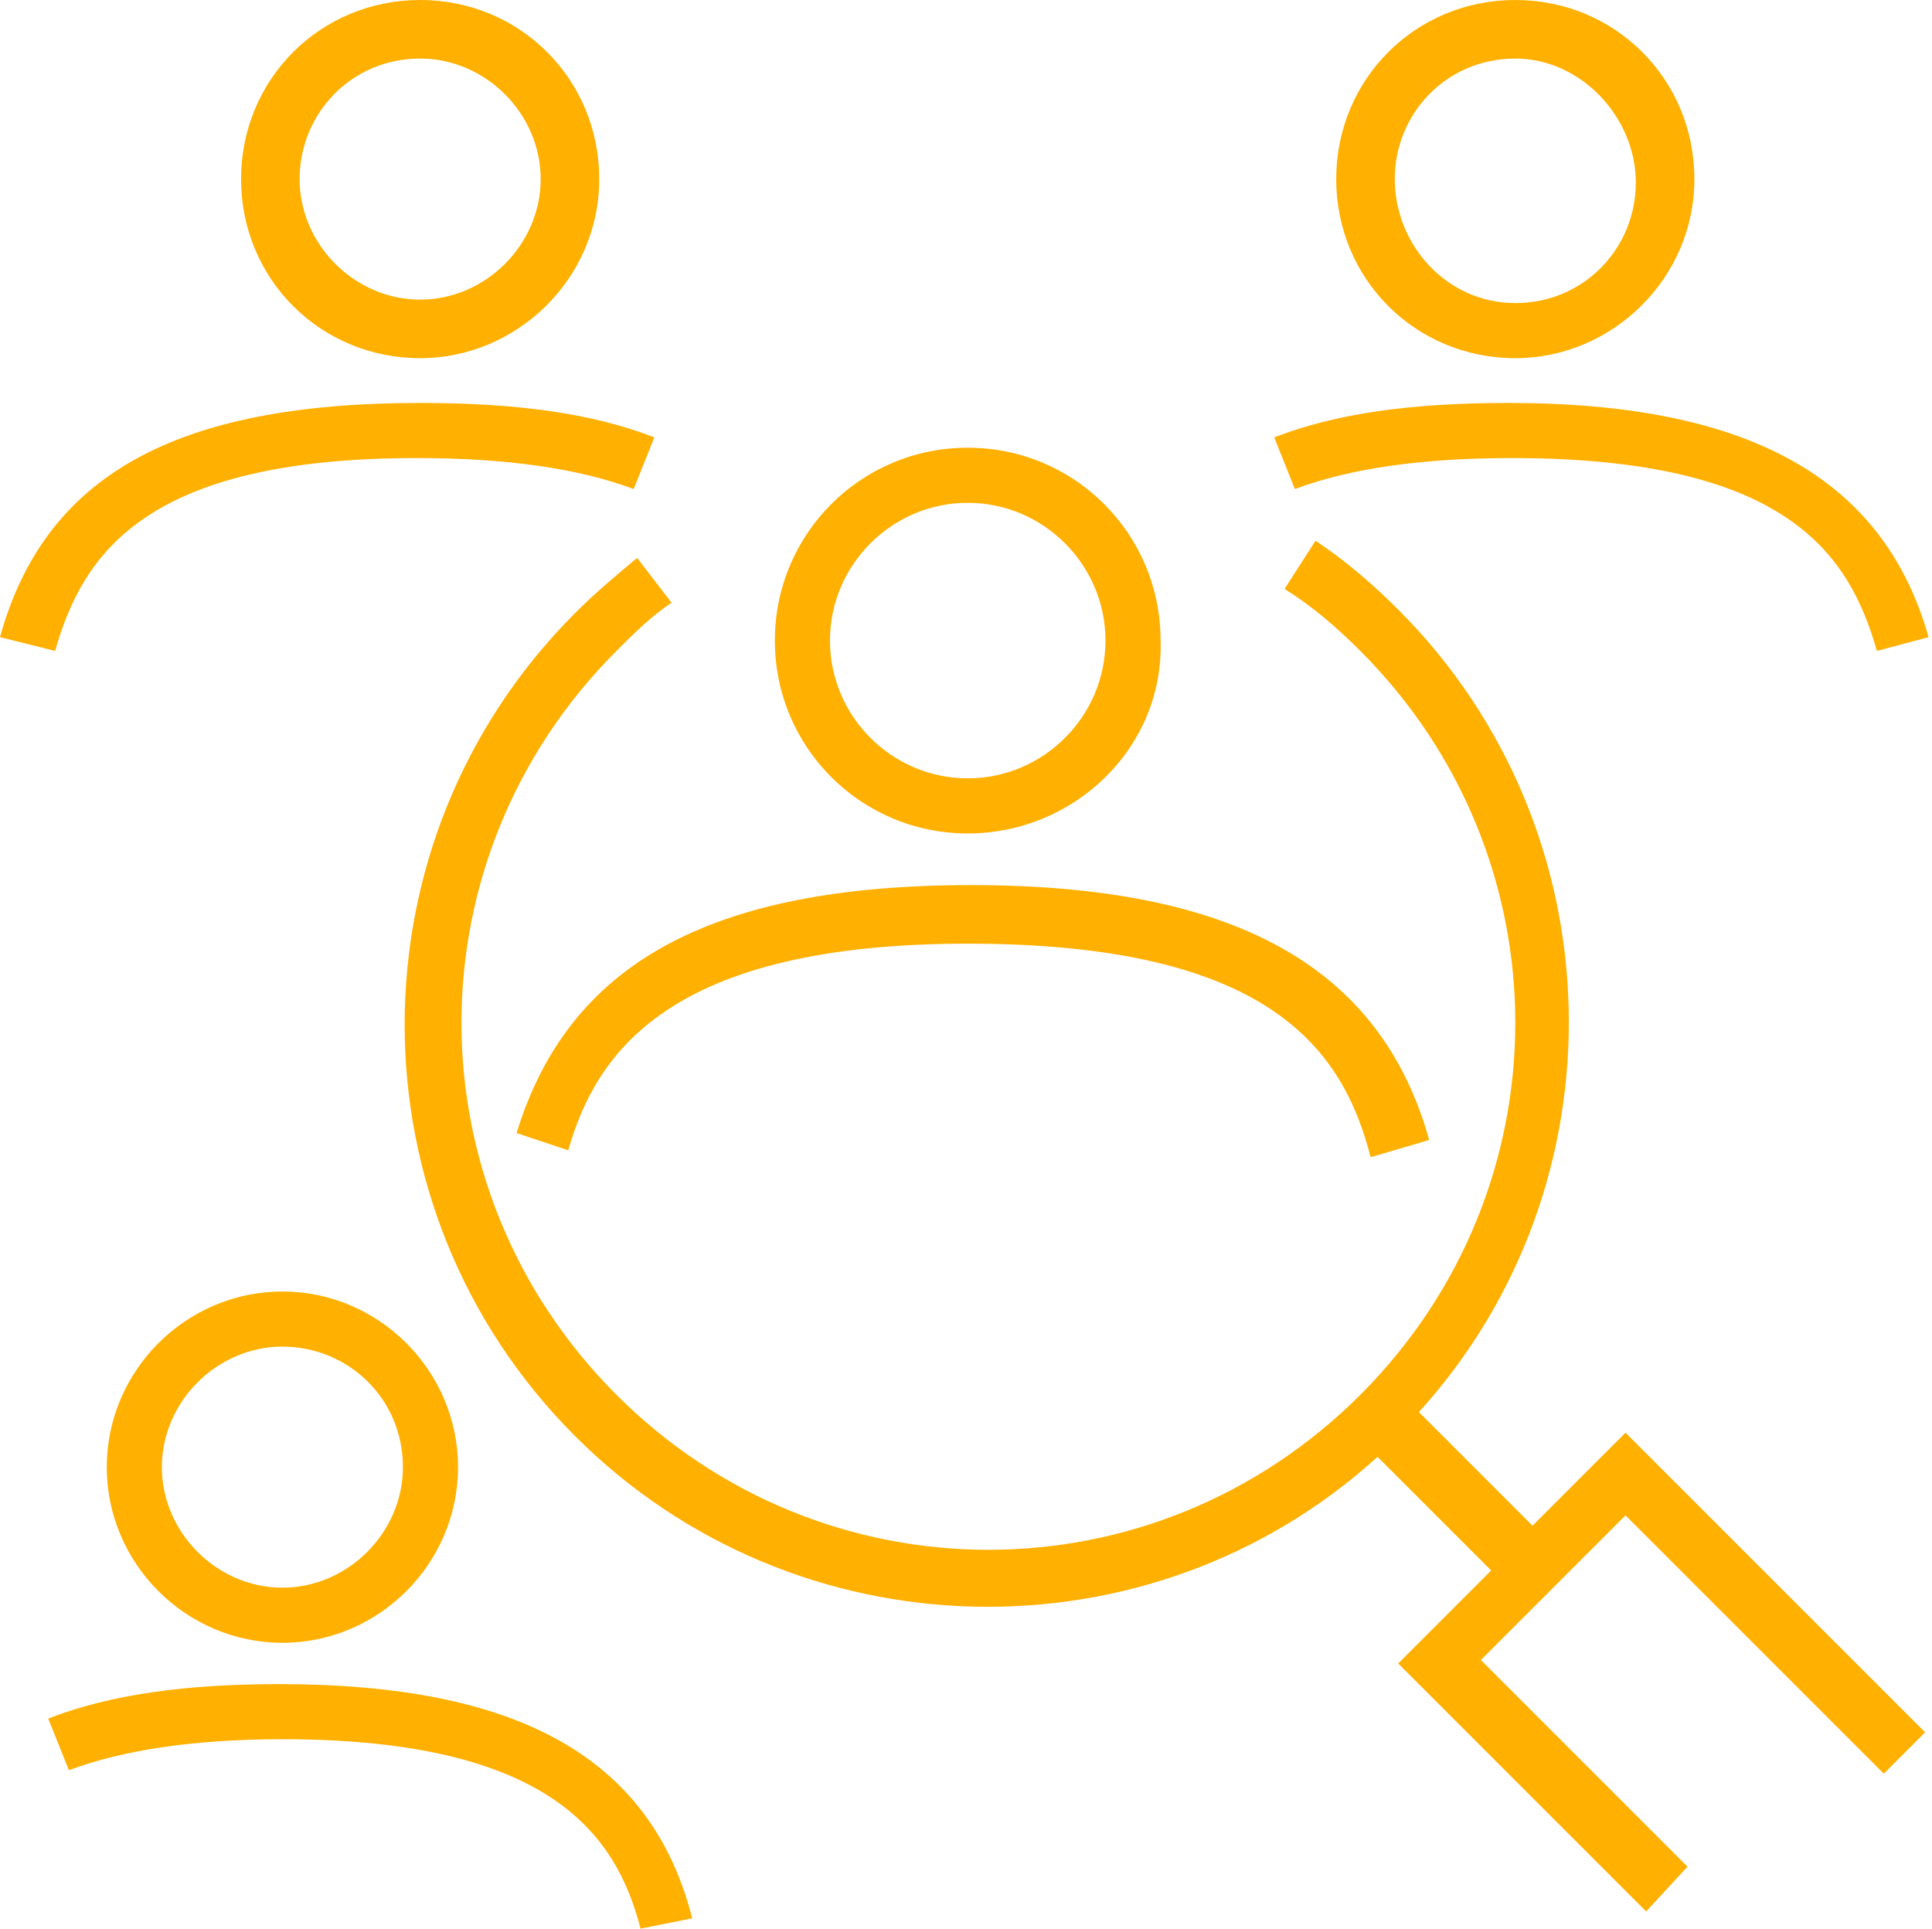 <?xml version="1.0" encoding="utf-8"?>
<!-- Generator: Adobe Illustrator 27.8.0, SVG Export Plug-In . SVG Version: 6.00 Build 0)  -->
<svg version="1.1" id="Layer_1" xmlns="http://www.w3.org/2000/svg" xmlns:xlink="http://www.w3.org/1999/xlink" x="0px" y="0px"
	 viewBox="0 0 56.1 56" style="enable-background:new 0 0 56.1 56;" xml:space="preserve">
<style type="text/css">
	.st0{fill:#FFB000;}
</style>
<path class="st0" d="M47.8,55.5l-7.2-7.2l2.7-2.7l-3.3-3.3c-6.6,6-16.9,5.8-23.3-0.6c-6.6-6.6-6.6-17.3,0-23.9
	c0.6-0.6,1.2-1.1,1.8-1.6l1,1.3c-0.6,0.4-1.1,0.9-1.6,1.4c-6,6-6,15.6,0,21.6c6,6,15.6,6,21.6,0c6-6,6-15.6,0-21.6
	c-0.7-0.7-1.4-1.3-2.2-1.8l0.9-1.4c0.9,0.6,1.7,1.3,2.4,2c6.4,6.4,6.6,16.7,0.6,23.3l3.3,3.3l2.7-2.7l8.7,8.7l-1.2,1.2l-7.5-7.5
	l-4.2,4.2l6,6L47.8,55.5z"/>
<path class="st0" d="M39.8,33.6c-0.8-3.1-2.9-6.2-11.7-6.2c-8.7,0-10.8,3.2-11.6,6L15,32.9c1.5-4.9,5.6-7.2,13.2-7.2
	c7.7,0,11.9,2.4,13.3,7.4L39.8,33.6z"/>
<path class="st0" d="M28.1,24.2c-3.1,0-5.6-2.5-5.6-5.6c0-3.1,2.5-5.6,5.6-5.6c3.1,0,5.6,2.5,5.6,5.6C33.8,21.7,31.2,24.2,28.1,24.2
	z M28.1,14.6c-2.2,0-4,1.8-4,4c0,2.2,1.8,4,4,4c2.2,0,4-1.8,4-4C32.1,16.4,30.3,14.6,28.1,14.6z"/>
<path class="st0" d="M1.6,18.9L0,18.5c1.3-4.7,5.1-6.8,12.2-6.8c2.8,0,5,0.3,6.8,1l-0.6,1.5c-1.6-0.6-3.7-0.9-6.3-0.9
	C4.2,13.3,2.4,16.1,1.6,18.9z M12.2,10.4C9.3,10.4,7,8.1,7,5.2S9.3,0,12.2,0s5.2,2.3,5.2,5.2S15,10.4,12.2,10.4z M12.2,1.7
	c-2,0-3.5,1.6-3.5,3.5s1.6,3.5,3.5,3.5s3.5-1.6,3.5-3.5S14.1,1.7,12.2,1.7z"/>
<path class="st0" d="M18.6,56c-0.7-2.7-2.6-5.5-10.4-5.5c-2.5,0-4.6,0.3-6.2,0.9l-0.6-1.5c1.8-0.7,4-1,6.7-1c6.9,0,10.8,2.1,12,6.8
	L18.6,56z M8.2,47.7c-2.8,0-5.1-2.3-5.1-5.1c0-2.8,2.3-5.1,5.1-5.1c2.8,0,5.1,2.3,5.1,5.1C13.3,45.4,11,47.7,8.2,47.7z M8.2,39.1
	c-1.9,0-3.5,1.6-3.5,3.5c0,1.9,1.6,3.5,3.5,3.5c1.9,0,3.5-1.6,3.5-3.5C11.7,40.6,10.1,39.1,8.2,39.1z"/>
<path class="st0" d="M54.5,18.9c-0.8-2.8-2.6-5.6-10.6-5.6c-2.6,0-4.7,0.3-6.3,0.9l-0.6-1.5c1.8-0.7,4-1,6.8-1
	c7,0,10.9,2.2,12.2,6.8L54.5,18.9z M44,10.4c-2.9,0-5.2-2.3-5.2-5.2S41.1,0,44,0c2.9,0,5.2,2.3,5.2,5.2S46.8,10.4,44,10.4z M44,1.7
	c-2,0-3.5,1.6-3.5,3.5S42,8.8,44,8.8c2,0,3.5-1.6,3.5-3.5S45.9,1.7,44,1.7z"/>
</svg>
